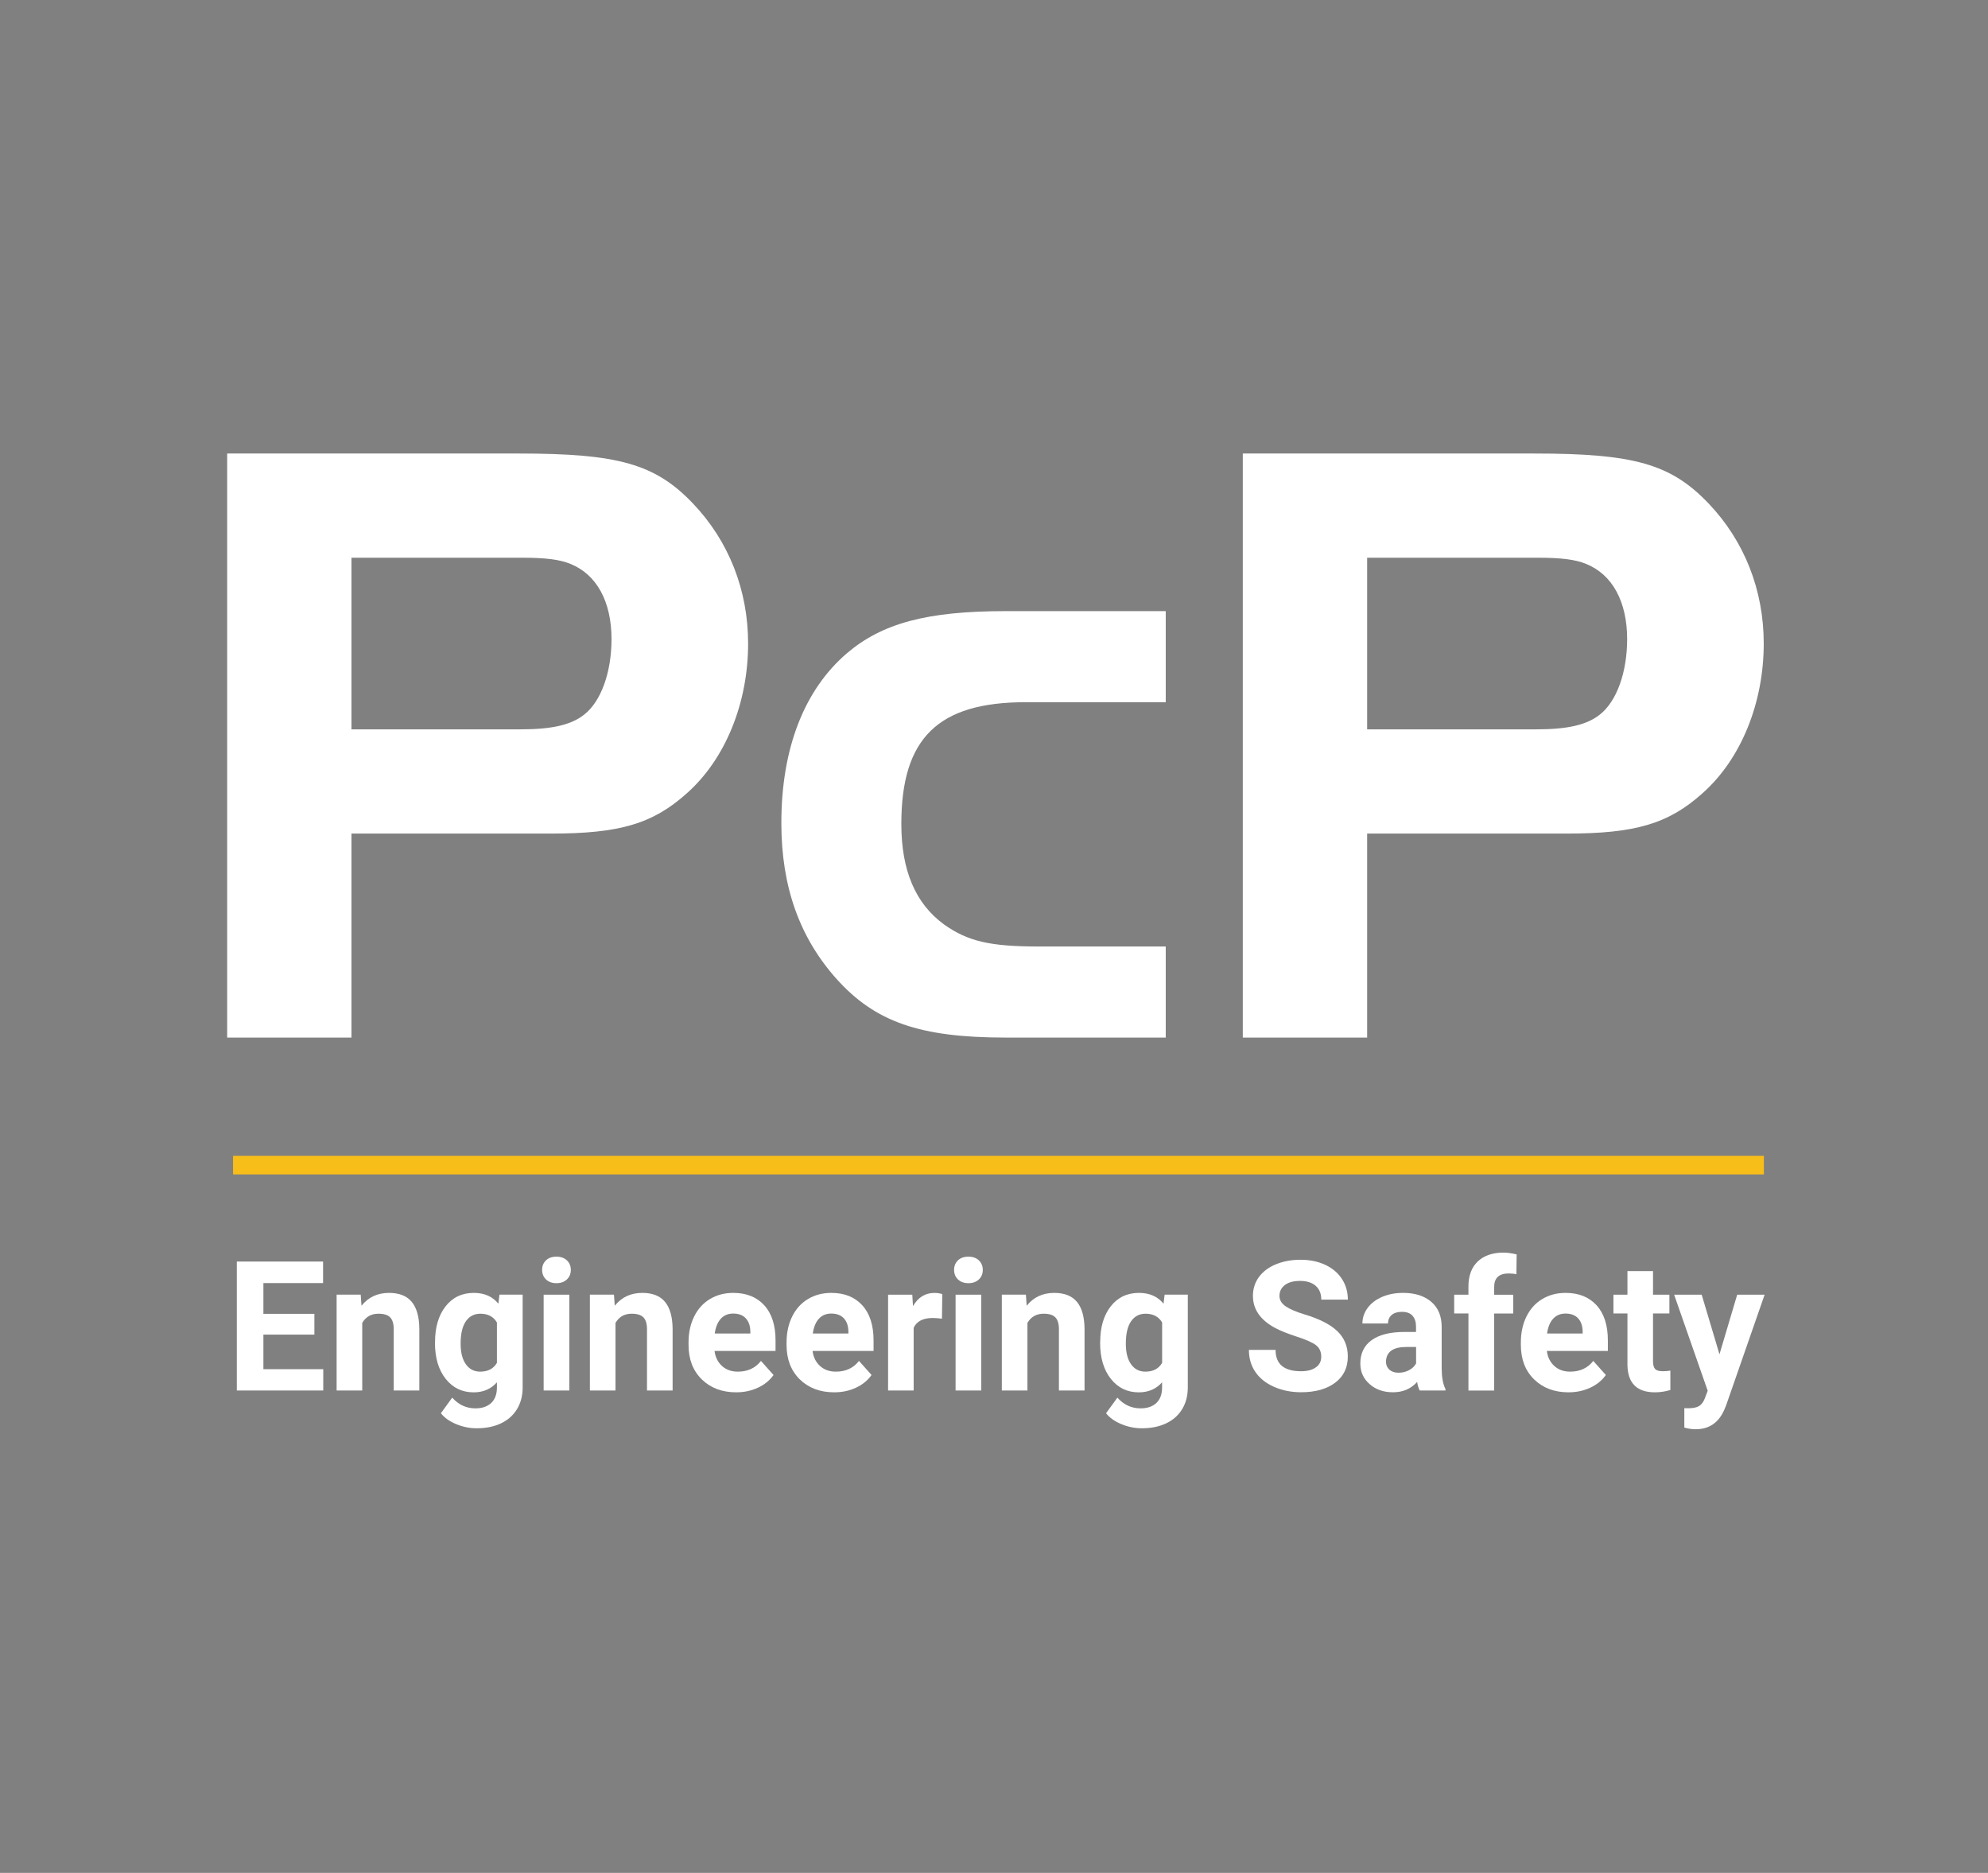<?xml version="1.0" encoding="utf-8"?>
<!-- Generator: Adobe Illustrator 24.2.0, SVG Export Plug-In . SVG Version: 6.00 Build 0)  -->
<svg version="1.1" xmlns="http://www.w3.org/2000/svg" xmlns:xlink="http://www.w3.org/1999/xlink" x="0px" y="0px"
	 viewBox="0 0 534 503" style="enable-background:new 0 0 534 503;" xml:space="preserve">
<rect x="0" y="0" width="534" height="503" fill="#808080" stroke="none"/>
<style type="text/css">
	.st0{fill:#F7BD19;}
	.st1{fill:#FFFFFF;}
	.st2{fill:#1B1B1B;}
</style>
<g id="Layer_1">
	<rect x="62.6" y="310.41" class="st0" width="411.2" height="5"/>
	<g>
		<path class="st1" d="M94.41,278.66H61.02V121.8h78.31c26.81,0,36.69,2.82,46.8,13.41c9.64,10.11,14.82,23.28,14.82,37.63
			c0,15.99-6.11,31.04-16.46,40.21c-9.17,8.23-18.11,10.82-36.45,10.82H94.41V278.66z M139.8,195.88c8.47,0,13.64-1.18,17.17-4
			c4.47-3.53,7.29-11.29,7.29-20.22c0-10.11-4-17.4-11.05-20.22c-2.82-1.18-6.82-1.65-12.7-1.65H94.41v46.09H139.8z"/>
		<path class="st1" d="M313.12,188.59H275.5c-23.52,0-33.39,9.64-33.39,32.69c0,12.46,3.76,21.4,11.52,27.04
			c6.35,4.47,12.23,5.88,25.4,5.88h34.1v24.46h-43.04c-23.05,0-35.04-4.23-45.39-15.76c-9.88-11.05-14.82-24.69-14.82-41.86
			c0-19.99,6.11-35.75,17.64-45.62c9.41-8,21.4-11.29,42.57-11.29h43.04V188.59z"/>
		<path class="st1" d="M367.22,278.66h-33.39V121.8h78.31c26.81,0,36.69,2.82,46.8,13.41c9.64,10.11,14.82,23.28,14.82,37.63
			c0,15.99-6.11,31.04-16.46,40.21c-9.17,8.23-18.11,10.82-36.45,10.82h-53.62V278.66z M412.61,195.88c8.47,0,13.64-1.18,17.17-4
			c4.47-3.53,7.29-11.29,7.29-20.22c0-10.11-4-17.4-11.05-20.22c-2.82-1.18-6.82-1.65-12.7-1.65h-46.09v46.09H412.61z"/>
	</g>
	<g>
		<path class="st1" d="M84.45,358.44h-13.7v9.28h16.08v5.73H63.61v-34.64h23.17v5.78H70.75v8.26h13.7V358.44z"/>
		<path class="st1" d="M96.89,347.71l0.21,2.97c1.84-2.3,4.31-3.45,7.4-3.45c2.73,0,4.76,0.8,6.09,2.4c1.33,1.6,2.01,4,2.05,7.19
			v16.63h-6.88v-16.46c0-1.46-0.32-2.52-0.95-3.18c-0.63-0.66-1.69-0.99-3.16-0.99c-1.94,0-3.39,0.83-4.35,2.47v18.15h-6.88v-25.74
			H96.89z"/>
		<path class="st1" d="M116.86,360.39c0-3.95,0.94-7.13,2.82-9.54c1.88-2.41,4.41-3.62,7.6-3.62c2.82,0,5.02,0.97,6.59,2.9
			l0.29-2.43h6.23v24.89c0,2.25-0.51,4.21-1.53,5.88c-1.02,1.67-2.46,2.93-4.32,3.81s-4.03,1.31-6.52,1.31
			c-1.89,0-3.73-0.38-5.52-1.13c-1.79-0.75-3.15-1.72-4.07-2.91l3.04-4.19c1.71,1.92,3.79,2.88,6.23,2.88
			c1.82,0,3.24-0.49,4.26-1.46c1.02-0.98,1.52-2.36,1.52-4.15v-1.38c-1.59,1.79-3.67,2.69-6.26,2.69c-3.09,0-5.59-1.21-7.51-3.63
			c-1.91-2.42-2.87-5.63-2.87-9.62V360.39z M123.73,360.9c0,2.34,0.47,4.17,1.4,5.49c0.94,1.33,2.22,1.99,3.85,1.99
			c2.09,0,3.59-0.79,4.5-2.36v-10.84c-0.92-1.57-2.4-2.36-4.45-2.36c-1.65,0-2.95,0.68-3.89,2.03
			C124.2,356.2,123.73,358.22,123.73,360.9z"/>
		<path class="st1" d="M145.62,341.05c0-1.03,0.34-1.88,1.03-2.55c0.69-0.67,1.63-1,2.82-1c1.17,0,2.11,0.33,2.81,1
			c0.7,0.67,1.05,1.52,1.05,2.55c0,1.05-0.35,1.9-1.06,2.57c-0.71,0.67-1.64,1-2.8,1c-1.16,0-2.09-0.33-2.8-1
			C145.97,342.95,145.62,342.09,145.62,341.05z M152.93,373.45h-6.9v-25.74h6.9V373.45z"/>
		<path class="st1" d="M164.92,347.71l0.21,2.97c1.84-2.3,4.31-3.45,7.4-3.45c2.73,0,4.76,0.8,6.09,2.4c1.33,1.6,2.01,4,2.05,7.19
			v16.63h-6.88v-16.46c0-1.46-0.32-2.52-0.95-3.18c-0.63-0.66-1.69-0.99-3.16-0.99c-1.94,0-3.39,0.83-4.35,2.47v18.15h-6.88v-25.74
			H164.92z"/>
		<path class="st1" d="M197.73,373.93c-3.77,0-6.85-1.16-9.22-3.47c-2.37-2.32-3.56-5.4-3.56-9.26v-0.67c0-2.59,0.5-4.9,1.5-6.94
			c1-2.04,2.41-3.61,4.25-4.71c1.83-1.1,3.92-1.65,6.27-1.65c3.52,0,6.29,1.11,8.32,3.33c2.02,2.22,3.03,5.37,3.03,9.45v2.81h-16.39
			c0.22,1.68,0.89,3.03,2.01,4.04c1.12,1.02,2.53,1.52,4.25,1.52c2.65,0,4.72-0.96,6.21-2.88l3.38,3.78
			c-1.03,1.46-2.43,2.6-4.19,3.41C201.82,373.52,199.87,373.93,197.73,373.93z M196.94,352.78c-1.36,0-2.47,0.46-3.32,1.39
			c-0.85,0.92-1.39,2.25-1.63,3.97h9.56v-0.55c-0.03-1.53-0.44-2.71-1.24-3.55C199.53,353.2,198.4,352.78,196.94,352.78z"/>
		<path class="st1" d="M224.06,373.93c-3.77,0-6.85-1.16-9.22-3.47c-2.37-2.32-3.56-5.4-3.56-9.26v-0.67c0-2.59,0.5-4.9,1.5-6.94
			c1-2.04,2.41-3.61,4.25-4.71c1.83-1.1,3.92-1.65,6.27-1.65c3.52,0,6.29,1.11,8.32,3.33c2.02,2.22,3.03,5.37,3.03,9.45v2.81h-16.39
			c0.22,1.68,0.89,3.03,2.01,4.04c1.12,1.02,2.53,1.52,4.25,1.52c2.65,0,4.72-0.96,6.21-2.88l3.38,3.78
			c-1.03,1.46-2.43,2.6-4.19,3.41C228.16,373.52,226.21,373.93,224.06,373.93z M223.28,352.78c-1.36,0-2.47,0.46-3.32,1.39
			c-0.85,0.92-1.39,2.25-1.63,3.97h9.56v-0.55c-0.03-1.53-0.44-2.71-1.24-3.55C225.86,353.2,224.74,352.78,223.28,352.78z"/>
		<path class="st1" d="M253.02,354.16c-0.94-0.13-1.76-0.19-2.48-0.19c-2.6,0-4.31,0.88-5.12,2.64v16.84h-6.87v-25.74h6.5l0.19,3.07
			c1.38-2.36,3.29-3.54,5.73-3.54c0.76,0,1.47,0.1,2.14,0.31L253.02,354.16z"/>
		<path class="st1" d="M256.28,341.05c0-1.03,0.34-1.88,1.03-2.55c0.69-0.67,1.63-1,2.82-1c1.17,0,2.11,0.33,2.81,1
			c0.7,0.67,1.05,1.52,1.05,2.55c0,1.05-0.35,1.9-1.06,2.57c-0.71,0.67-1.64,1-2.8,1c-1.16,0-2.09-0.33-2.8-1
			C256.63,342.95,256.28,342.09,256.28,341.05z M263.58,373.45h-6.9v-25.74h6.9V373.45z"/>
		<path class="st1" d="M275.57,347.71l0.21,2.97c1.84-2.3,4.31-3.45,7.4-3.45c2.73,0,4.76,0.8,6.09,2.4c1.33,1.6,2.01,4,2.05,7.19
			v16.63h-6.88v-16.46c0-1.46-0.32-2.52-0.95-3.18c-0.63-0.66-1.69-0.99-3.16-0.99c-1.94,0-3.39,0.83-4.35,2.47v18.15h-6.88v-25.74
			H275.57z"/>
		<path class="st1" d="M295.53,360.39c0-3.95,0.94-7.13,2.82-9.54c1.88-2.41,4.41-3.62,7.6-3.62c2.82,0,5.02,0.97,6.59,2.9
			l0.29-2.43h6.23v24.89c0,2.25-0.51,4.21-1.53,5.88c-1.02,1.67-2.46,2.93-4.32,3.81s-4.03,1.31-6.52,1.31
			c-1.89,0-3.73-0.38-5.52-1.13c-1.79-0.75-3.15-1.72-4.07-2.91l3.04-4.19c1.71,1.92,3.79,2.88,6.23,2.88
			c1.82,0,3.24-0.49,4.26-1.46c1.02-0.98,1.52-2.36,1.52-4.15v-1.38c-1.59,1.79-3.67,2.69-6.26,2.69c-3.09,0-5.59-1.21-7.51-3.63
			c-1.91-2.42-2.87-5.63-2.87-9.62V360.39z M302.41,360.9c0,2.34,0.47,4.17,1.4,5.49c0.94,1.33,2.22,1.99,3.85,1.99
			c2.09,0,3.59-0.79,4.5-2.36v-10.84c-0.92-1.57-2.4-2.36-4.45-2.36c-1.65,0-2.95,0.68-3.89,2.03
			C302.88,356.2,302.41,358.22,302.41,360.9z"/>
		<path class="st1" d="M354.9,364.36c0-1.35-0.48-2.38-1.43-3.1c-0.95-0.72-2.66-1.48-5.14-2.28c-2.47-0.8-4.43-1.59-5.88-2.37
			c-3.93-2.13-5.9-4.99-5.9-8.59c0-1.87,0.53-3.54,1.58-5.01c1.06-1.47,2.57-2.61,4.54-3.44c1.98-0.82,4.19-1.24,6.65-1.24
			c2.47,0,4.68,0.45,6.61,1.34c1.94,0.9,3.44,2.16,4.51,3.79c1.07,1.63,1.61,3.49,1.61,5.57h-7.14c0-1.59-0.5-2.82-1.5-3.7
			c-1-0.88-2.4-1.32-4.21-1.32c-1.75,0-3.1,0.37-4.07,1.11c-0.97,0.74-1.45,1.71-1.45,2.91c0,1.13,0.57,2.07,1.7,2.83
			s2.8,1.47,5.01,2.14c4.06,1.22,7.02,2.74,8.87,4.54c1.86,1.81,2.78,4.06,2.78,6.76c0,3-1.13,5.35-3.4,7.05
			c-2.27,1.71-5.32,2.56-9.16,2.56c-2.66,0-5.09-0.49-7.28-1.46s-3.86-2.31-5.01-4.01c-1.15-1.7-1.72-3.66-1.72-5.9h7.16
			c0,3.82,2.28,5.73,6.85,5.73c1.7,0,3.02-0.35,3.97-1.04C354.42,366.56,354.9,365.6,354.9,364.36z"/>
		<path class="st1" d="M381.35,373.45c-0.32-0.62-0.55-1.39-0.69-2.31c-1.67,1.86-3.83,2.78-6.5,2.78c-2.52,0-4.61-0.73-6.27-2.19
			c-1.66-1.46-2.49-3.3-2.49-5.52c0-2.73,1.01-4.82,3.03-6.28c2.02-1.46,4.95-2.2,8.77-2.21h3.16v-1.47c0-1.19-0.31-2.14-0.92-2.86
			c-0.61-0.71-1.57-1.07-2.89-1.07c-1.16,0-2.07,0.28-2.72,0.83c-0.66,0.56-0.99,1.32-0.99,2.29h-6.88c0-1.49,0.46-2.87,1.38-4.14
			c0.92-1.27,2.22-2.26,3.9-2.99c1.68-0.72,3.57-1.08,5.66-1.08c3.17,0,5.69,0.8,7.55,2.39c1.86,1.59,2.8,3.83,2.8,6.72v11.16
			c0.02,2.44,0.36,4.29,1.02,5.54v0.4H381.35z M375.67,368.67c1.02,0,1.95-0.23,2.81-0.68c0.86-0.45,1.49-1.06,1.9-1.82v-4.42h-2.57
			c-3.44,0-5.27,1.19-5.5,3.57l-0.02,0.4c0,0.86,0.3,1.56,0.9,2.12C373.8,368.39,374.62,368.67,375.67,368.67z"/>
		<path class="st1" d="M394.44,373.45v-20.7h-3.83v-5.04h3.83v-2.19c0-2.89,0.83-5.13,2.49-6.72c1.66-1.59,3.98-2.39,6.96-2.39
			c0.95,0,2.12,0.16,3.5,0.48l-0.07,5.33c-0.57-0.14-1.27-0.21-2.09-0.21c-2.58,0-3.88,1.21-3.88,3.64v2.07h5.11v5.04h-5.11v20.7
			H394.44z"/>
		<path class="st1" d="M421.3,373.93c-3.77,0-6.85-1.16-9.22-3.47c-2.37-2.32-3.56-5.4-3.56-9.26v-0.67c0-2.59,0.5-4.9,1.5-6.94
			c1-2.04,2.41-3.61,4.25-4.71c1.83-1.1,3.92-1.65,6.27-1.65c3.52,0,6.29,1.11,8.32,3.33c2.02,2.22,3.03,5.37,3.03,9.45v2.81h-16.39
			c0.22,1.68,0.89,3.03,2.01,4.04c1.12,1.02,2.53,1.52,4.25,1.52c2.65,0,4.72-0.96,6.21-2.88l3.38,3.78
			c-1.03,1.46-2.43,2.6-4.19,3.41C425.39,373.52,423.44,373.93,421.3,373.93z M420.51,352.78c-1.36,0-2.47,0.46-3.32,1.39
			c-0.85,0.92-1.39,2.25-1.63,3.97h9.56v-0.55c-0.03-1.53-0.44-2.71-1.24-3.55C423.1,353.2,421.97,352.78,420.51,352.78z"/>
		<path class="st1" d="M444.02,341.38v6.33h4.4v5.04h-4.4v12.85c0,0.95,0.18,1.63,0.55,2.05c0.36,0.41,1.06,0.62,2.09,0.62
			c0.76,0,1.44-0.06,2.02-0.17v5.21c-1.35,0.41-2.74,0.62-4.16,0.62c-4.82,0-7.28-2.44-7.37-7.31v-13.87h-3.76v-5.04h3.76v-6.33
			H444.02z"/>
		<path class="st1" d="M461.87,363.72l4.76-16.01H474l-10.35,29.74l-0.57,1.36c-1.54,3.36-4.08,5.04-7.61,5.04
			c-1,0-2.01-0.15-3.04-0.45v-5.21l1.05,0.02c1.3,0,2.27-0.2,2.91-0.59c0.64-0.4,1.15-1.06,1.51-1.98l0.81-2.12l-9.02-25.81h7.4
			L461.87,363.72z"/>
	</g>
	<rect y="623" class="st2" width="534.78" height="502.77"/>
	<g>
		<g>
			<path class="st1" d="M94.82,953.2H61.43V796.34h78.31c26.81,0,36.69,2.82,46.8,13.41c9.64,10.11,14.82,23.28,14.82,37.63
				c0,15.99-6.11,31.04-16.46,40.21c-9.17,8.23-18.11,10.82-36.45,10.82H94.82V953.2z M140.21,870.42c8.47,0,13.64-1.18,17.17-4
				c4.47-3.53,7.29-11.29,7.29-20.22c0-10.11-4-17.4-11.05-20.22c-2.82-1.18-6.82-1.65-12.7-1.65H94.82v46.09H140.21z"/>
			<path class="st1" d="M313.54,863.13h-37.63c-23.52,0-33.39,9.64-33.39,32.69c0,12.46,3.76,21.4,11.52,27.04
				c6.35,4.47,12.23,5.88,25.4,5.88h34.1v24.46H270.5c-23.05,0-35.04-4.23-45.39-15.76c-9.88-11.05-14.82-24.69-14.82-41.86
				c0-19.99,6.11-35.75,17.64-45.62c9.41-8,21.4-11.29,42.57-11.29h43.04V863.13z"/>
			<path class="st1" d="M367.63,953.2h-33.39V796.34h78.31c26.81,0,36.69,2.82,46.8,13.41c9.64,10.11,14.82,23.28,14.82,37.63
				c0,15.99-6.11,31.04-16.46,40.21c-9.17,8.23-18.11,10.82-36.45,10.82h-53.62V953.2z M413.02,870.42c8.47,0,13.64-1.18,17.17-4
				c4.47-3.53,7.29-11.29,7.29-20.22c0-10.11-4-17.4-11.05-20.22c-2.82-1.18-6.82-1.65-12.7-1.65h-46.09v46.09H413.02z"/>
		</g>
	</g>
</g>
<g id="Layer_2">
</g>
<g id="Layer_3">
</g>
</svg>
